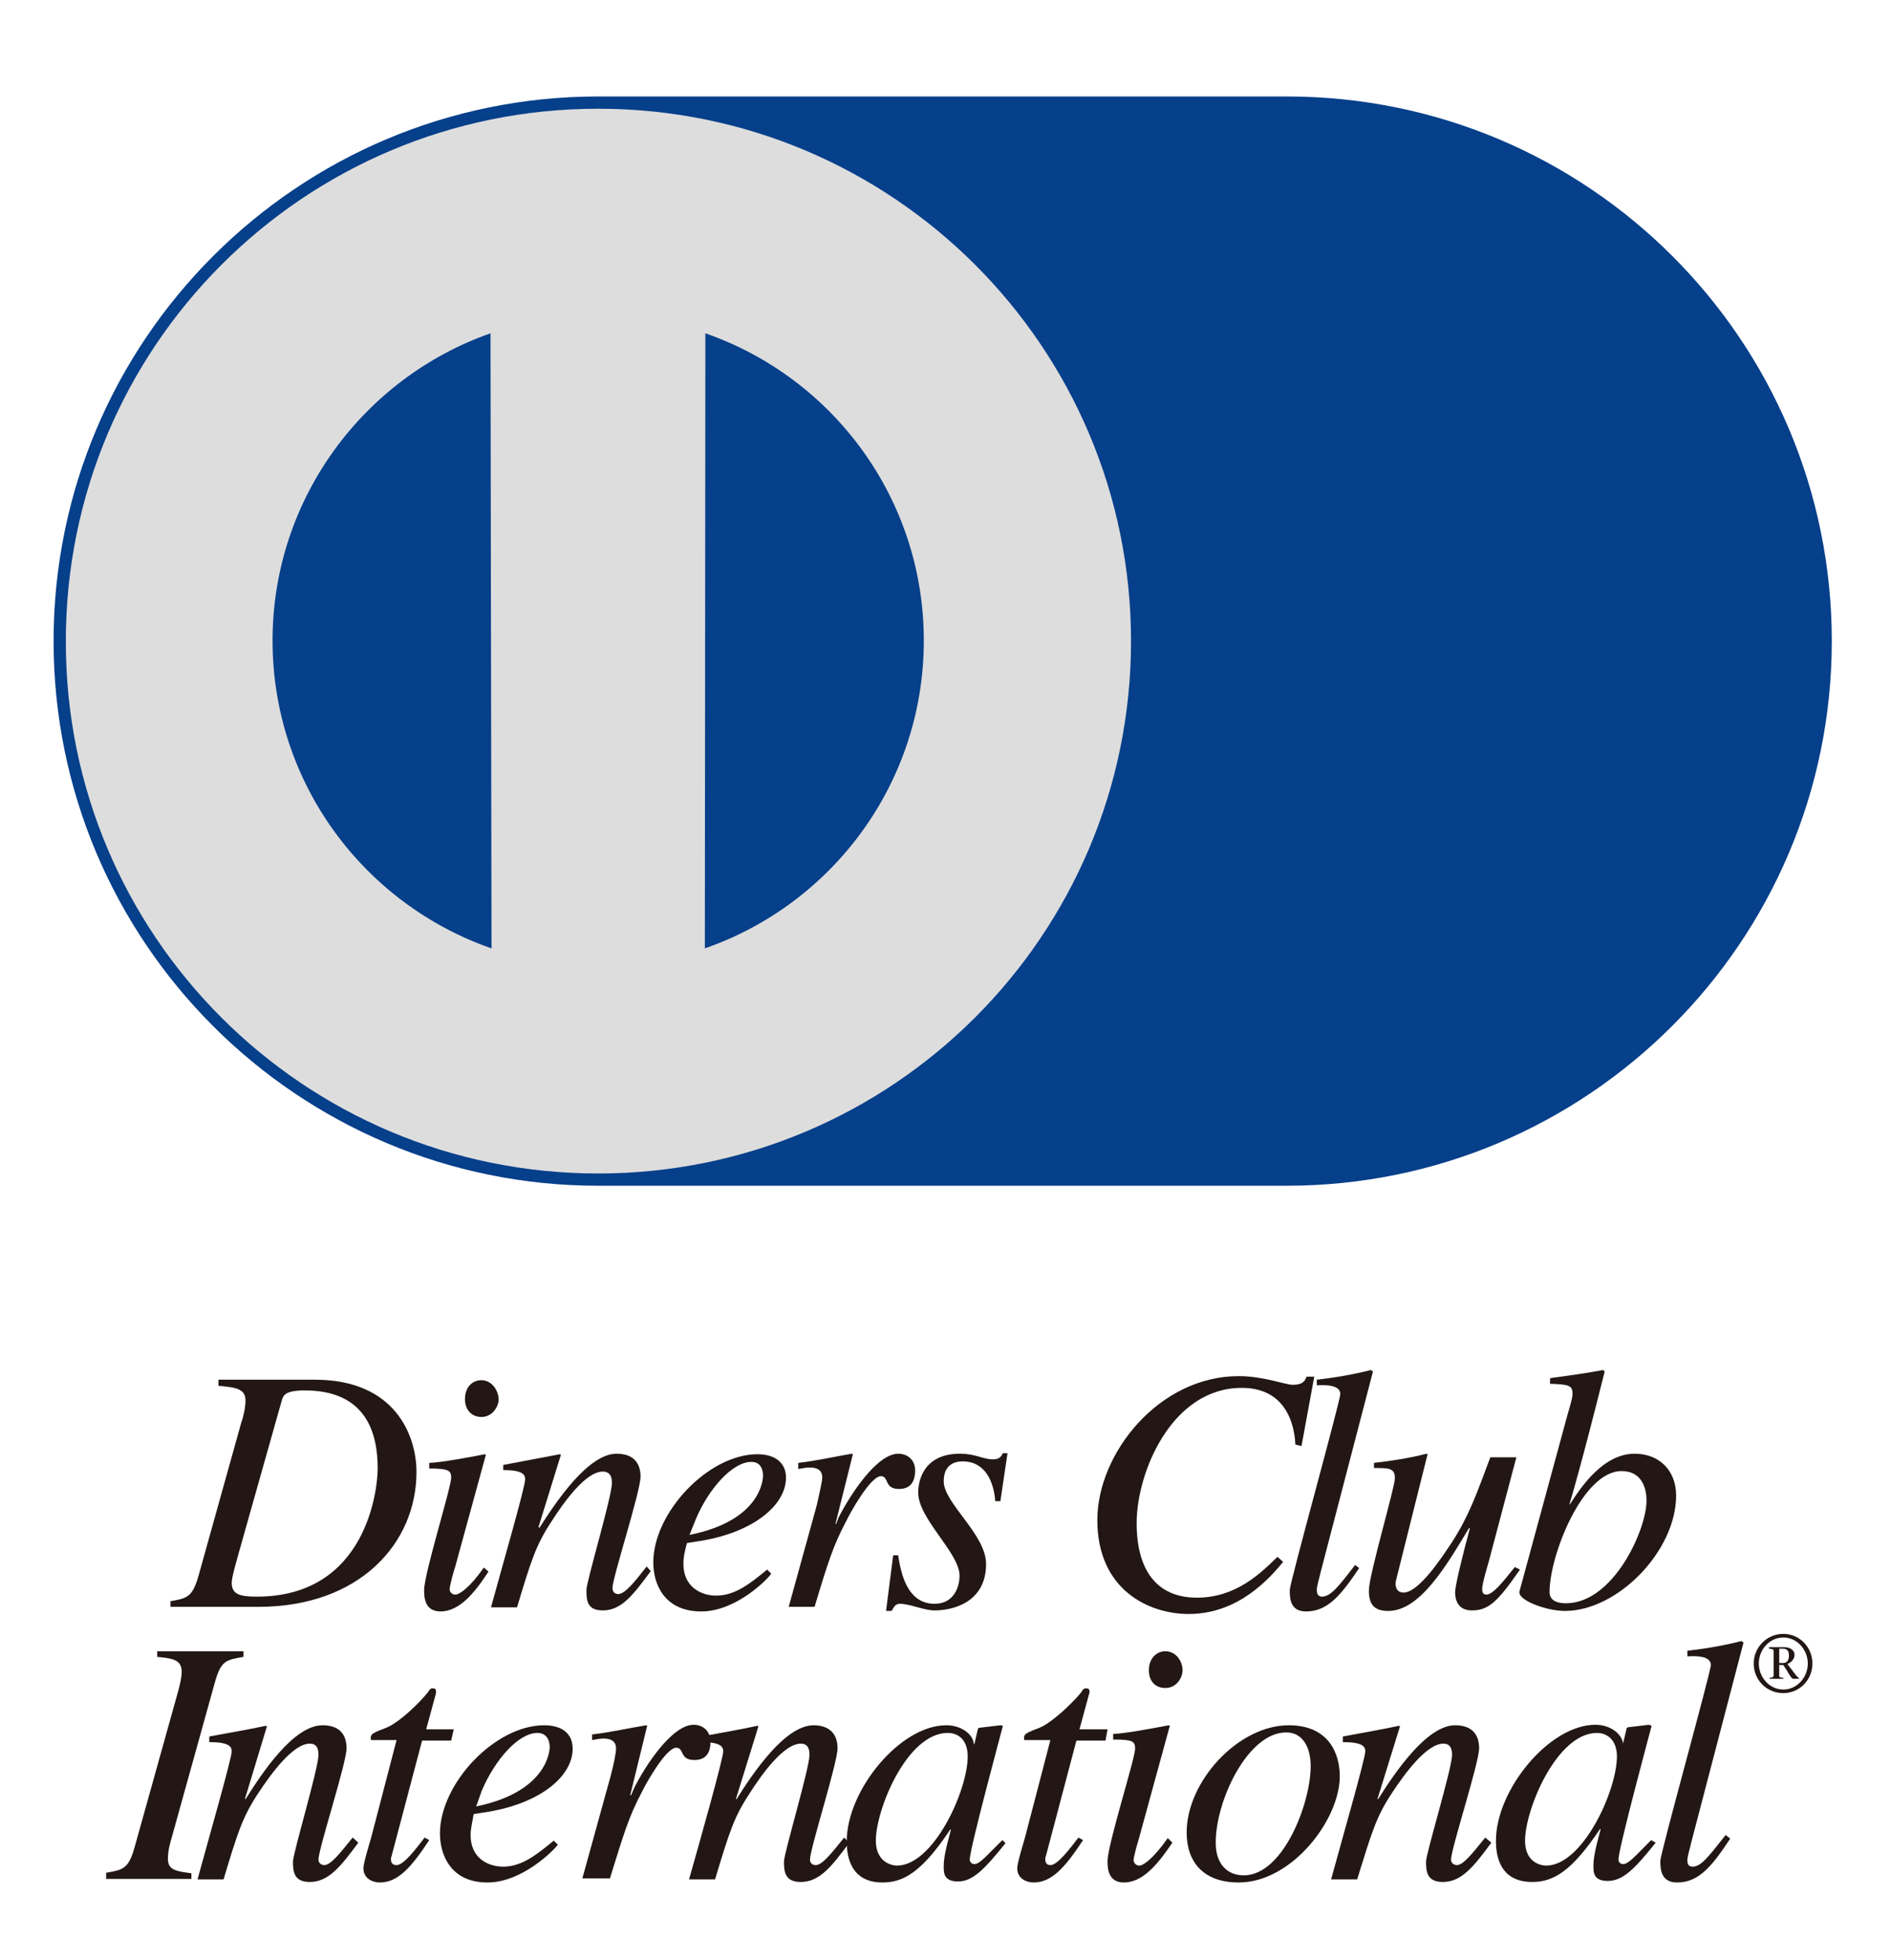 <?xml version="1.0" encoding="utf-8"?>
<!-- Generator: Adobe Illustrator 20.1.0, SVG Export Plug-In . SVG Version: 6.00 Build 0)  -->
<svg version="1.0" id="レイヤー_1" xmlns="http://www.w3.org/2000/svg" xmlns:xlink="http://www.w3.org/1999/xlink" x="0px"
	 y="0px" viewBox="0 0 370.5 384" style="enable-background:new 0 0 370.5 384;" xml:space="preserve">
<style type="text/css">
	.st0{fill:#063F8A;}
	.st1{fill:#DDDDDD;}
	.st2{fill:#221714;}
</style>
<g>
	<path class="st0" d="M252.1,232.3c58.9,0,106.8-47.8,106.8-106.7c0-59-47.8-106.7-106.8-106.7H117.2
		c-58.9,0-106.7,47.8-106.7,106.7c0,58.9,47.8,106.7,106.7,106.7H252.1z"/>
	<path class="st1" d="M117.2,229.9c57.7,0,104.4-46.7,104.4-104.3c0-57.6-46.7-104.3-104.4-104.3c-57.7,0-104.3,46.7-104.3,104.3
		C12.8,183.2,59.5,229.9,117.2,229.9"/>
	<path class="st0" d="M96.1,65.3C71.3,74,53.4,97.7,53.4,125.5c0,27.9,17.9,51.6,42.9,60.3L96.1,65.3z"/>
	<path class="st0" d="M181,125.5c0,27.9-17.9,51.6-42.9,60.3l0.1-120.5C163.2,74,181,97.7,181,125.5"/>
	<path class="st2" d="M55.2,274.4c0.3-1,0.6-2,4.5-2c12.1,0,14.3,8.4,14.3,15.3c0,4.1-2.2,25.1-23.7,25.1c-3.2,0-4.9-0.4-4.9-2.7
		c0-1.1,0.9-4.1,1.5-6.3L55.2,274.4z M42.8,271.5c3.5,0.3,5.3,0.6,5.3,2.9c0,1.4-0.5,3.5-0.8,4.2l-8.4,30.1c-1.2,4.2-2.2,4.4-5.5,5
		v1.1h17.2c20,0,31-12.6,31-26.4c0-7.2-4.2-18.1-19.9-18.1H42.8V271.5z"/>
	<path class="st2" d="M95.7,307.9c-2.6,4-5.6,7.8-9.4,7.8c-3.2,0-3.2-3-3.2-4.2c0-3.2,5.3-20.1,5.3-22c0-1.4-0.5-1.8-4.3-1.8v-1.1
		c2.6-0.1,8.3-1.2,10.9-1.7l0.2,0.1l-6,21.9c-0.3,0.9-1.1,3.7-1.1,4.5c0,0.5,0.5,1,1.1,1c0.8,0,2.8-1.3,5.6-5.3L95.7,307.9z
		 M94.3,277.6c-1.7,0-3.2-1.2-3.2-3.5c0-2.4,1.5-3.7,3.2-3.7c2.2,0,3.4,2.2,3.4,3.8C97.7,275.4,96.6,277.6,94.3,277.6"/>
	<path class="st2" d="M127.5,307.8c-3.4,4.6-5.7,7.7-9.4,7.7c-3.1,0-3.2-2-3.2-4c0-1.7,5-18.3,5-21c0-1.2-0.4-2.2-1.8-2.2
		c-3.3,0-7.5,5.8-10,9.7c-3.1,4.7-4,7.6-6.8,16.9h-5.1c2.1-7.7,6.7-23.6,6.7-25.1c0-1-0.7-1.8-4.3-1.8V287c3.7-0.7,7.4-1.4,11.1-2.1
		l0.2,0.1l-4.4,14.2l0.2,0.1c3.2-5,9.5-14.5,15.1-14.5c3.2,0,4.7,1.7,4.7,4.5c0,2.9-5.5,19.8-5.5,21.8c0,1.1,0.9,1.2,1.1,1.2
		c1.3,0,3.1-2.2,5.6-5.4L127.5,307.8z"/>
	<path class="st2" d="M136.3,297.7c2.5-6,7.2-11.3,10.9-11.3c1.7,0,2.3,1.3,2.3,2.7c0,0.6-0.3,8.8-14.4,11.6L136.3,297.7z
		 M150.3,307.5c-3.4,2.8-6.3,5.1-10,5.1c-2.8,0-6.4-1.6-6.4-6.2c0-1.4,0.3-2.7,0.7-4.1l1.9-0.3c11-1.6,17.5-7.1,17.5-12.5
		c0-2.9-2.1-4.6-5.6-4.6c-9.6,0-20.4,11.4-20.4,21.2c0,4.3,2.2,9.6,9.4,9.6c6.8,0,13-6.3,13.7-7.4L150.3,307.5z"/>
	<path class="st2" d="M154.5,314.9L160,295c0.6-2.6,1.1-4.9,1.1-5.5c0-0.9-0.3-2-2.5-2c-0.8,0-1.5,0.2-2.2,0.3v-1.2
		c3.5-0.4,7.5-1.3,10.5-1.8l0.2,0.1l-3.4,13.6l0.1,0.1l0.5-1.3c2.3-4.5,7.5-12.5,11.7-12.5c1.6,0,3.3,1,3.3,3.3
		c0,3.6-2.5,3.6-3.2,3.6c-2.9,0-1.9-2.5-3.5-2.5c-2.1,0-6.2,7.5-6.7,8.6c-2.6,4.9-3.6,8-6.3,17H154.5z"/>
	<path class="st2" d="M176,304.9c0.5,3,1.6,9.3,7.1,9.3c3.8,0,4.9-3.3,4.9-5.5c0-4.5-8.1-11.1-8.1-16.3c0-2.1,0.9-7.6,8.2-7.6
		c3.1,0,4.4,1.1,6.5,1.1c1.2,0,1.6-0.6,1.9-1.2h0.9l-1.4,9.4H195c-0.3-3.9-2-7.8-6.4-7.8c-1.5,0-3.7,0.6-3.7,3.9
		c0,4.3,8.3,10.4,8.3,16.2c0,7.4-6.3,9.1-10.1,9.1c-2.1,0-4.8-1.3-6.8-1.3c-0.9,0-1.2,0.7-1.6,1.4h-1.1l1.4-10.9H176z"/>
	<path class="st2" d="M253.8,283c-0.1-1.9-0.7-11.1-10.5-11.1c-13.7,0-20.6,16.5-20.6,26.5c0,8.9,3.7,14.6,11.8,14.6
		c7.7,0,12.5-4.8,15.8-8l1.1,1c-2.5,3-8.6,10.2-18.5,10.2c-7.9,0-17.9-4.8-17.9-18.4c0-13.1,12.1-28.2,27.7-28.2
		c4.9,0,9.1,1.7,10.6,1.7c2,0,2.4-0.8,2.7-1.6h1.5l-2.5,13.6L253.8,283z"/>
	<path class="st2" d="M266.3,307.2c-3.5,5.2-6.1,8.5-10.4,8.5c-3,0-3.2-2.3-3.2-4.2c0-1.4,9.9-37,9.9-38.4c0-1.8-2.9-1.8-4.6-1.7
		v-1.1c3.5-0.4,7.1-1,10.6-1.9l0.4,0.3l-10.3,39.5c-0.1,0.6-0.7,2.5-0.7,3.2c0,0.4,0,1.4,1,1.4c1.7,0,3.2-1.9,6.5-6.2L266.3,307.2z"
		/>
	<path class="st2" d="M297.8,307.5c-4.3,6.2-6.1,8-9.4,8c-3.1,0-3.3-2.6-3.3-3.6c0-1.2,1.4-7,2.9-12.5h-0.2
		c-4.6,7.7-9.7,16.2-15.8,16.2c-2.5,0-3.8-1-3.8-4c0-3,5.1-20.2,5.1-22c0-2-1.2-2-4.1-2v-1c3.4-0.4,6.8-0.9,10.3-1.8l0.2,0.1
		l-6.2,24.8c-0.2,0.9,0,2.3,1.5,2.3c2.9,0,7.2-6.4,9.5-9.9c3.3-5.1,4.8-9.4,7.5-16.6h5.1l-5.4,20.4c-0.4,1.4-1.3,4.4-1.3,5.4
		c0,0.3,0,1.1,0.8,1.1c1.3,0,3.2-2.4,5.6-5.4L297.8,307.5z"/>
	<path class="st2" d="M322.6,294c0,5.7-6.5,20.1-15.8,20.1c-3.2,0-3.2-1.8-3.2-2.2c0-7.2,6.5-23.7,14.1-23.7
		C321.9,288.2,322.6,291.9,322.6,294 M303.6,271.1c4,0.1,4.5,0.4,4.5,2c0,0.9-0.6,2.7-1.1,4.5l-9.3,34.2v0.2c0,1.6,5.3,3.6,8.9,3.6
		c10.4,0,21.8-11.8,21.8-22.6c0-5-3.4-8.2-8.1-8.2c-6.1,0-10.4,6.3-12.7,9.9l-0.1,0c2.3-7.7,5.5-20.4,6.9-26l-0.3-0.3
		c-3.6,0.7-7,1.1-10.4,1.6V271.1z"/>
	<path class="st2" d="M20.8,366.9c3.4-0.6,4.4-0.8,5.6-5.1l8.4-30.1c0.4-1.4,0.8-3,0.8-4.2c0-2.4-1.9-2.6-4.8-2.9v-1.1h16.9v1.1
		c-3.4,0.6-4.4,0.7-5.6,5l-8.4,30.2c-0.4,1.4-0.8,2.7-0.8,4.4c0,2.2,1.7,2.4,4.6,2.8v1.1H20.8V366.9z"/>
	<path class="st2" d="M70.2,361c-3.4,4.6-5.8,7.7-9.5,7.7c-3.1,0-3.3-2-3.3-4c0-1.6,5-18.3,5-20.9c0-1.3-0.4-2.2-1.7-2.2
		c-3.3,0-7.6,5.9-10.1,9.7c-3.1,4.7-4,7.6-6.8,16.9h-5.1c2.1-7.7,6.7-23.7,6.7-25.1c0-1-0.7-1.8-4.4-1.8v-1.1
		c3.7-0.7,7.4-1.3,11.1-2.1l0.2,0.1l-4.3,14.2l0.1,0.1c3.2-5.1,9.4-14.5,15.1-14.5c3.2,0,4.7,1.7,4.7,4.5c0,2.9-5.5,19.7-5.5,21.8
		c0,1,1,1.1,1.1,1.1c1.3,0,3-2.2,5.6-5.4L70.2,361z"/>
	<path class="st2" d="M88.4,341h-5.7l-6,22.7c-0.1,0.2-0.1,0.3-0.1,0.6c0,0.6,0.3,1.1,1.1,1.1c1.4,0,3.8-3.2,5.5-5.4l0.9,0.5
		c-3.5,5.3-6.1,8.3-9.7,8.3c-1.3,0-3.2-0.7-3.2-2.8c0-1,1.3-5.2,1.6-6.3l4.9-18.8h-5c-0.1-0.4-0.1-0.7,0.1-1
		c0.4-0.6,2.3-1.1,3.5-1.7c2.3-1.2,5.5-4.2,7.5-6.6c0.2-0.3,0.5-1,1.1-0.8c0.5-0.1,0.6,0.5,0.5,1l-1.9,7h5.4L88.4,341z"/>
	<path class="st2" d="M94.4,350.8c2.6-6.1,7.2-11.3,10.9-11.3c1.7,0,2.4,1.3,2.4,2.8c0,0.5-0.3,8.7-14.4,11.6L94.4,350.8z
		 M108.5,360.6c-3.4,2.8-6.3,5.1-9.9,5.1c-2.9,0-6.4-1.6-6.4-6.2c0-1.3,0.4-2.7,0.6-4.1l1.9-0.3c11.1-1.6,17.5-7.1,17.5-12.5
		c0-3-2.1-4.6-5.6-4.6c-9.6,0-20.4,11.4-20.4,21.2c0,4.3,2.2,9.6,9.3,9.6c6.8,0,13-6.3,13.8-7.4L108.5,360.6z"/>
	<path class="st2" d="M114.1,368l5.5-19.9c0.7-2.6,1.1-4.8,1.1-5.5c0-0.9-0.3-2-2.5-2c-0.7,0-1.5,0.2-2.2,0.3v-1.1
		c3.5-0.4,7.5-1.3,10.6-1.8l0.2,0.1l-3.3,13.5l0.1,0.2l0.6-1.4c2.2-4.5,7.5-12.5,11.7-12.5c1.6,0,3.3,1,3.3,3.4
		c0,3.5-2.5,3.5-3.2,3.5c-2.9,0-1.9-2.4-3.5-2.4c-2.1,0-6.2,7.5-6.7,8.6c-2.6,4.9-3.5,8-6.3,17H114.1z"/>
	<path class="st2" d="M166.4,361c-3.4,4.6-5.8,7.7-9.5,7.7c-3.1,0-3.3-2-3.3-4c0-1.6,5-18.3,5-20.9c0-1.3-0.4-2.2-1.7-2.2
		c-3.3,0-7.6,5.9-10,9.7c-3.1,4.7-4,7.6-6.8,16.9H135c2.2-7.7,6.7-23.7,6.7-25.1c0-1-0.7-1.8-4.3-1.8v-1.1c3.7-0.7,7.4-1.3,11-2.1
		l0.2,0.1l-4.4,14.2l0.1,0.1c3.2-5.1,9.5-14.5,15.1-14.5c3.1,0,4.7,1.7,4.7,4.5c0,2.9-5.4,19.7-5.4,21.8c0,1,0.9,1.1,1.1,1.1
		c1.3,0,3-2.2,5.6-5.4L166.4,361z"/>
	<path class="st2" d="M171.6,360.6c0-6.1,6.1-21.1,14.1-21.1c2,0,3.9,1.3,3.9,4.6c0,6.7-6.7,21.4-13.9,21.4
		C173.9,365.4,171.6,364.2,171.6,360.6 M196.4,360.5c-3.1,3-4.4,4.7-5.5,4.7c-0.5,0-0.9-0.4-0.9-0.9c0-2.1,6.3-25.4,6.5-26.2
		L196,338l-4.2,0.5l-0.2,0.2l-0.7,3h-0.1c-0.1-1.9-2.4-3.7-5.4-3.7c-9.1,0-19.5,12.8-19.5,22.7c0,2,0.2,8.1,7,8.1
		c4.1,0,7.7-2,13.3-10.4l0.1,0.1c-1.1,4.1-1.4,5.6-1.4,7.2c0,1.2,0,2.9,2.8,2.9c2.9,0,5.2-2.4,9.3-7.5L196.4,360.5z"/>
	<path class="st2" d="M216.6,341h-5.7l-6,22.7c-0.1,0.2-0.1,0.3-0.1,0.6c0,0.6,0.3,1.1,1,1.1c1.4,0,3.8-3.2,5.5-5.4l0.9,0.5
		c-3.5,5.3-6.1,8.3-9.7,8.3c-1.3,0-3.2-0.7-3.2-2.8c0-1,1.3-5.2,1.6-6.3l4.9-18.8h-5.1c-0.1-0.4-0.1-0.7,0.1-1
		c0.4-0.6,2.3-1.1,3.5-1.7c2.2-1.2,5.5-4.2,7.5-6.6c0.2-0.3,0.5-1,1.1-0.8c0.5-0.1,0.7,0.5,0.5,1l-1.9,7h5.5L216.6,341z"/>
	<path class="st2" d="M229.7,361c-2.7,4-5.7,7.8-9.5,7.8c-3.2,0-3.2-3-3.2-4.2c0-3.2,5.4-20.1,5.4-22c0-1.5-0.5-1.8-4.3-1.8v-1.1
		c2.6-0.1,8.2-1.2,10.9-1.7l0.2,0.1l-6,21.9c-0.3,1-1.1,3.7-1.1,4.5c0,0.4,0.5,1,1.1,1c0.8,0,2.8-1.4,5.6-5.4L229.7,361z
		 M228.3,330.7c-1.7,0-3.2-1.1-3.2-3.5s1.6-3.7,3.2-3.7c2.3,0,3.4,2.2,3.4,3.7C231.7,328.6,230.6,330.7,228.3,330.7"/>
	<path class="st2" d="M252,339.4c3.3,0,4.8,3,4.8,6.6c0,7.3-5.4,21.4-13.1,21.4c-3.4,0-5.5-2.4-5.5-6.3
		C238.1,353,244.4,339.4,252,339.4 M252.5,338c-9.9,0-20,11-20,21c0,5.6,3.1,9.8,10.2,9.8c10.4,0,19.8-12.3,19.8-20.8
		C262.5,343.6,260.4,338,252.5,338"/>
	<path class="st2" d="M292.2,361c-3.4,4.6-5.8,7.7-9.5,7.7c-3.1,0-3.3-2-3.3-4c0-1.6,5.1-18.3,5.1-20.9c0-1.3-0.4-2.2-1.7-2.2
		c-3.3,0-7.6,5.9-10.1,9.7c-3.1,4.7-3.9,7.6-6.8,16.9h-5.1c2.1-7.7,6.7-23.7,6.7-25.1c0-1-0.7-1.8-4.4-1.8v-1.1
		c3.7-0.7,7.3-1.3,11-2.1l0.2,0.1l-4.4,14.2l0.1,0.1c3.2-5.1,9.5-14.5,15.1-14.5c3.2,0,4.7,1.7,4.7,4.5c0,2.9-5.5,19.7-5.5,21.8
		c0,1,1,1.1,1.1,1.1c1.3,0,3-2.2,5.6-5.4L292.2,361z"/>
	<path class="st2" d="M298.8,360.6c0-6.1,6.2-21.1,14.1-21.1c1.9,0,3.9,1.3,3.9,4.6c0,6.7-6.7,21.4-13.9,21.4
		C301,365.4,298.8,364.2,298.8,360.6 M323.5,360.5c-3,3-4.4,4.7-5.5,4.7c-0.5,0-0.9-0.4-0.9-0.9c0-2.1,6.3-25.4,6.5-26.2l-0.5-0.2
		l-4.2,0.5l-0.2,0.2l-0.7,3H318c-0.2-1.9-2.5-3.7-5.4-3.7c-9.1,0-19.5,12.8-19.5,22.7c0,2,0.2,8.1,7.1,8.1c4.1,0,7.7-2,13.3-10.4
		l0.1,0.1c-1.1,4.1-1.4,5.6-1.4,7.2c0,1.2,0,2.9,2.8,2.9c3,0,5.3-2.4,9.4-7.5L323.5,360.5z"/>
	<path class="st2" d="M339,360.2c-3.5,5.3-6.1,8.6-10.4,8.6c-3,0-3.3-2.3-3.3-4.2c0-1.5,9.9-37,9.9-38.4c0-1.8-2.8-1.8-4.6-1.7v-1.1
		c3.5-0.4,7.1-1,10.6-1.9l0.4,0.3l-10.3,39.4c-0.1,0.6-0.7,2.5-0.7,3.2c0,0.4,0,1.3,1,1.3c1.7,0,3.1-1.9,6.5-6.2L339,360.2z"/>
	<path class="st2" d="M348.6,323h0.7c0.7,0,1.2,0.3,1.2,1.3c0,0.9-0.3,1.5-1.2,1.5h-0.7V323z M346.7,323c0.8,0.1,0.8,0.1,0.8,0.8
		v4.1c0,0.7,0,0.7-0.8,0.8v0.2h2.7v-0.2c-0.9-0.1-0.8-0.1-0.8-0.8v-1.7h0.8c1.1,1.6,1.5,2.7,2,2.7h1.1v-0.1
		c-0.3-0.2-0.8-0.8-1.3-1.5l-1-1.3c0.8-0.3,1.4-1,1.4-1.8c0-1-1-1.5-2-1.5h-3V323z M355.1,325.9c0-3.2-2.5-5.8-5.7-5.8
		c-3.3,0-5.8,2.7-5.8,5.8c0,3.2,2.5,5.8,5.8,5.8C352.6,331.7,355.1,329.1,355.1,325.9 M354.2,325.9c0,2.7-2.1,5.1-4.8,5.1
		c-2.7,0-4.8-2.4-4.8-5.1c0-2.7,2.1-5.1,4.8-5.1C352.1,320.8,354.2,323.2,354.2,325.9"/>
</g>
</svg>
